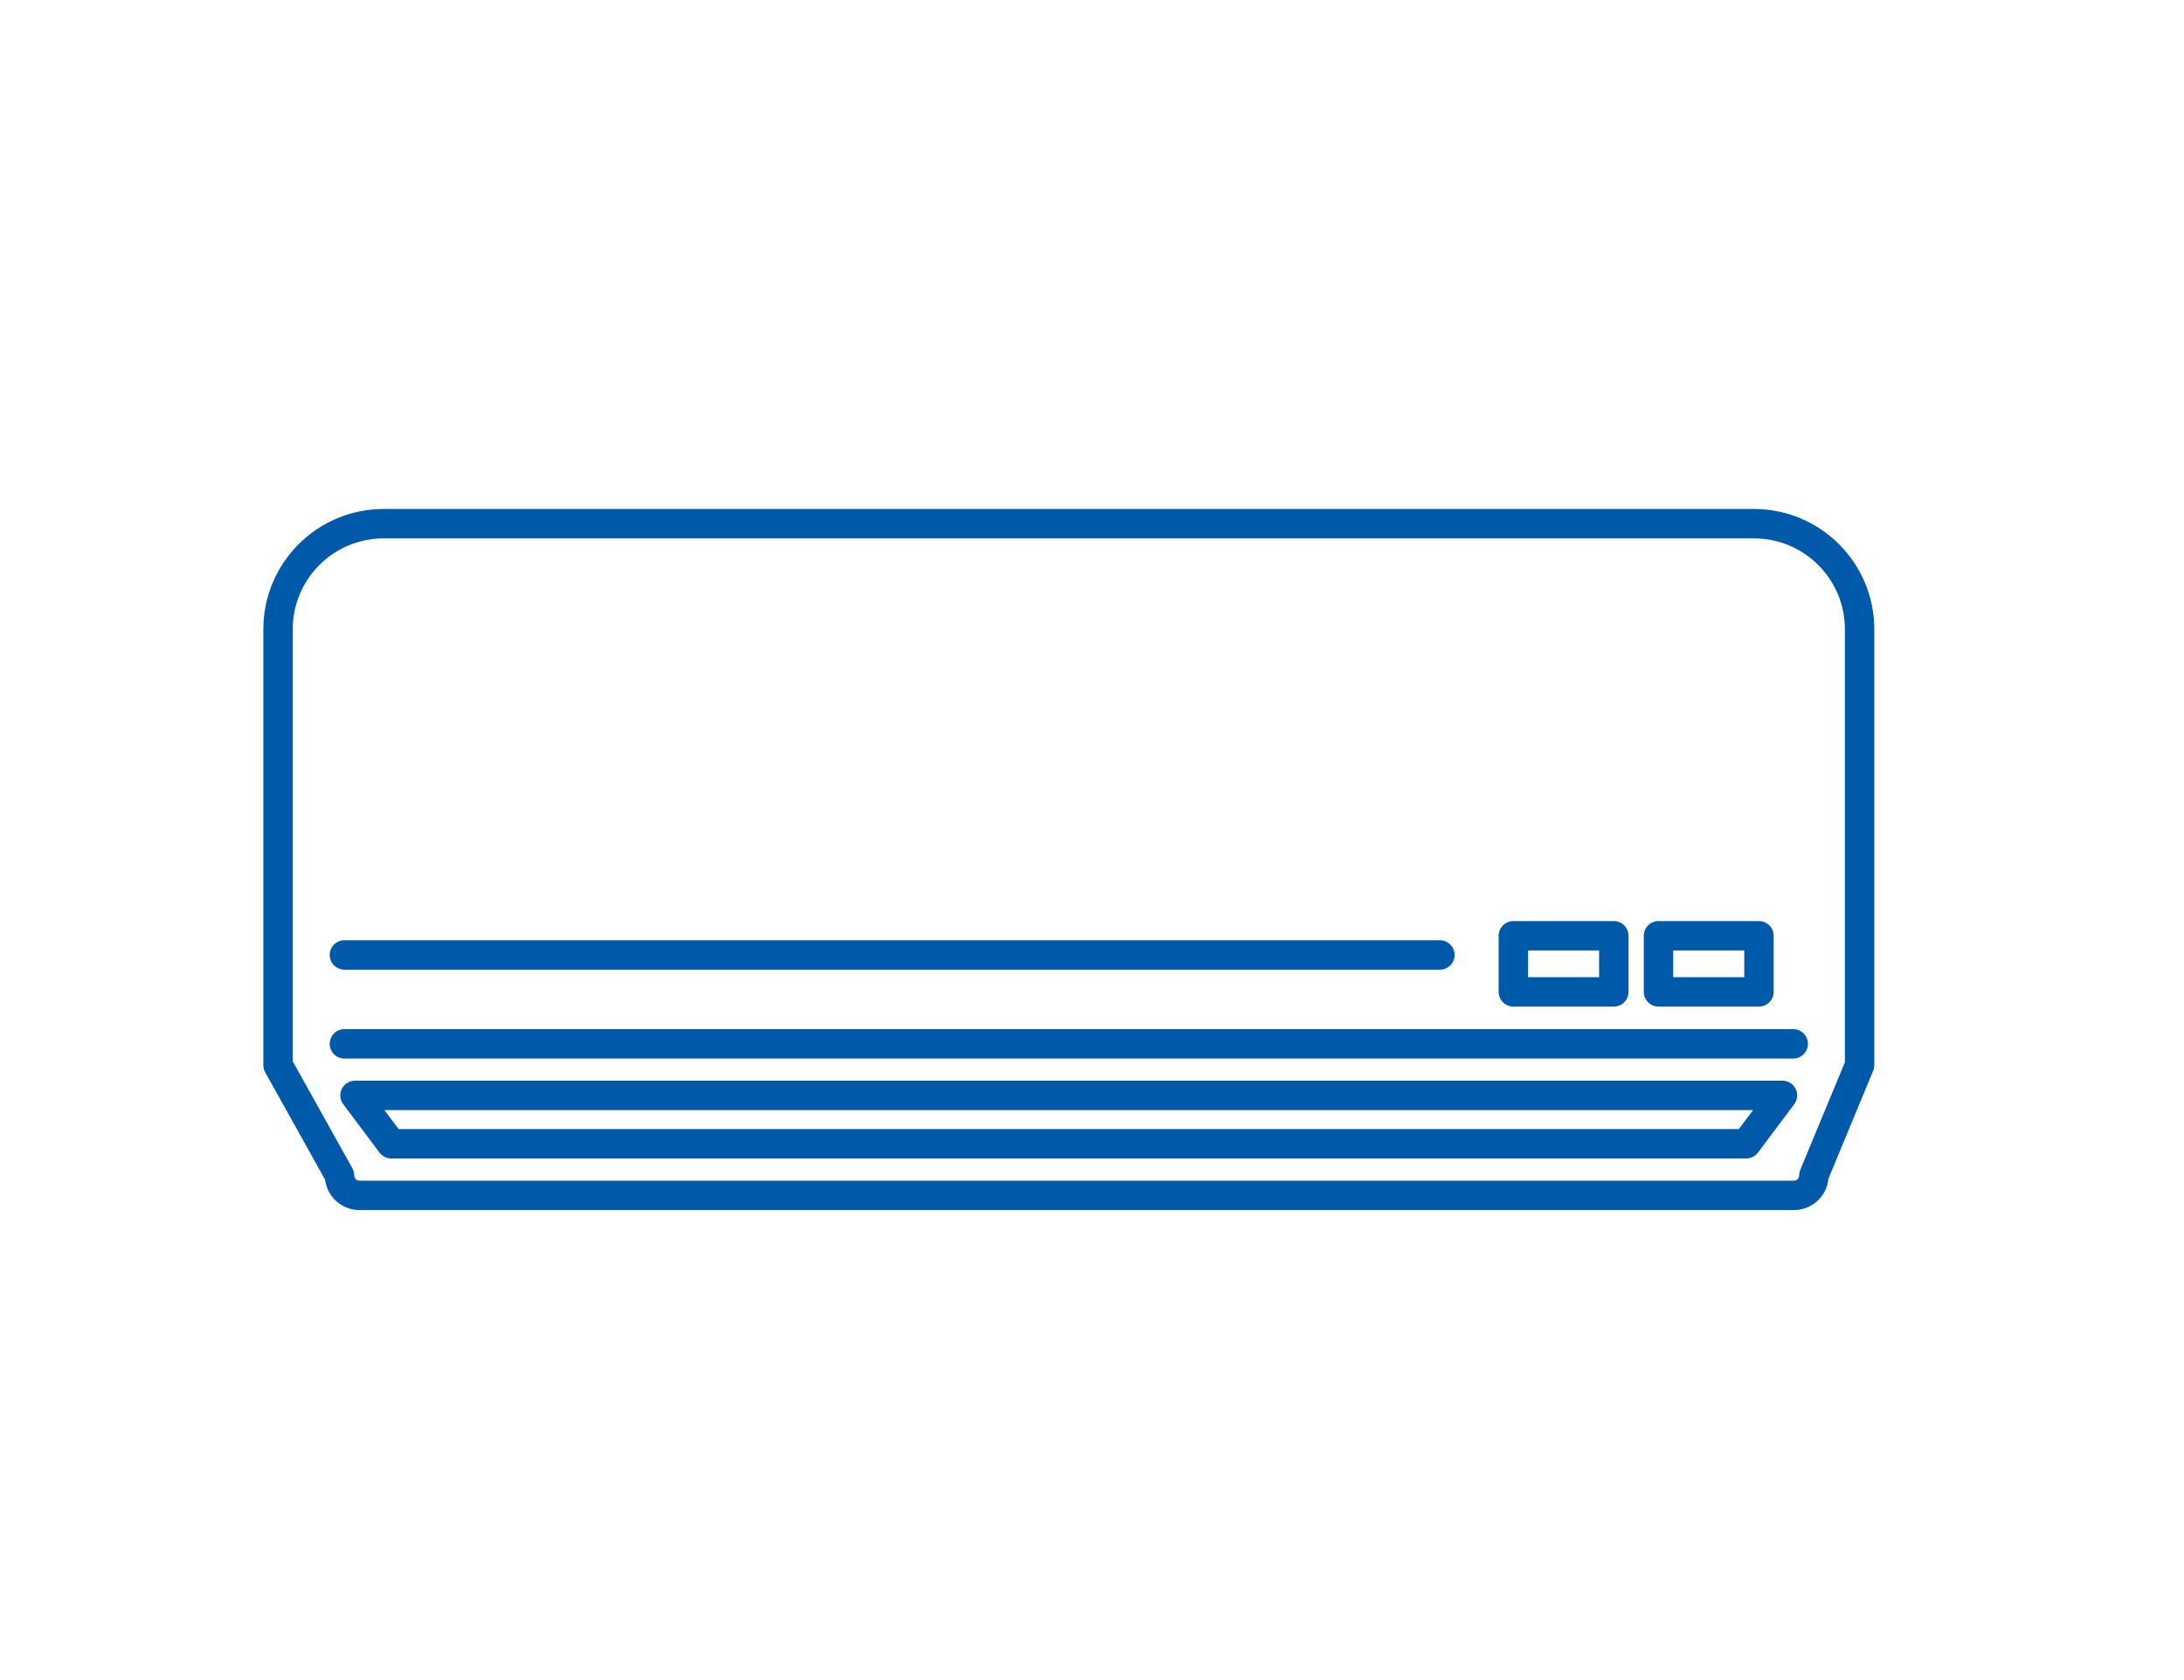 <svg width="130" height="100" viewBox="0 0 130 100" fill="none" xmlns="http://www.w3.org/2000/svg">
<path d="M22.84 32.045C19.844 32.045 17.425 34.472 17.425 37.46V63.172L20.974 69.534C21.047 69.664 21.085 69.811 21.085 69.96C21.085 70.137 21.223 70.275 21.4 70.275H106.78C106.957 70.275 107.095 70.137 107.095 69.96C107.095 69.845 107.117 69.731 107.162 69.625L109.815 63.226V37.46C109.815 34.464 107.387 32.045 104.4 32.045H22.84ZM15.675 37.46C15.675 33.508 18.876 30.295 22.84 30.295H104.4C108.352 30.295 111.565 33.496 111.565 37.46V63.4C111.565 63.515 111.542 63.629 111.498 63.735L108.836 70.156C108.737 71.207 107.857 72.025 106.78 72.025H21.4C20.343 72.025 19.476 71.237 19.35 70.215L15.786 63.826C15.713 63.696 15.675 63.549 15.675 63.4V37.46Z" fill="#005AA9"/>
<path d="M20.347 64.808C20.199 65.104 20.231 65.459 20.43 65.724L22.59 68.604C22.755 68.825 23.014 68.954 23.29 68.954H103.94C104.215 68.954 104.474 68.825 104.64 68.604L106.8 65.724C106.999 65.459 107.031 65.104 106.882 64.808C106.734 64.511 106.431 64.324 106.1 64.324H21.13C20.798 64.324 20.495 64.511 20.347 64.808ZM22.88 66.074H104.35L103.502 67.204H23.727L22.88 66.074Z" fill="#005AA9"/>
<path d="M19.625 56.84C19.625 56.357 20.017 55.965 20.5 55.965H85.71C86.193 55.965 86.585 56.357 86.585 56.84C86.585 57.323 86.193 57.715 85.71 57.715H20.5C20.017 57.715 19.625 57.323 19.625 56.84Z" fill="#005AA9"/>
<path d="M19.625 62.131C19.625 62.614 20.017 63.006 20.5 63.006H106.74C107.223 63.006 107.615 62.614 107.615 62.131C107.615 61.648 107.223 61.256 106.74 61.256H20.5C20.017 61.256 19.625 61.648 19.625 62.131Z" fill="#005AA9"/>
<path d="M89.205 55.699C89.205 55.216 89.597 54.824 90.08 54.824H96.06C96.543 54.824 96.935 55.216 96.935 55.699V59.039C96.935 59.522 96.543 59.914 96.06 59.914H90.08C89.597 59.914 89.205 59.522 89.205 59.039V55.699ZM90.955 56.574V58.164H95.185V56.574H90.955Z" fill="#005AA9"/>
<path d="M97.845 55.699C97.845 55.216 98.237 54.824 98.72 54.824H104.7C105.183 54.824 105.575 55.216 105.575 55.699V59.039C105.575 59.522 105.183 59.914 104.7 59.914H98.72C98.237 59.914 97.845 59.522 97.845 59.039V55.699ZM99.595 56.574V58.164H103.825V56.574H99.595Z" fill="#005AA9"/>
</svg>
